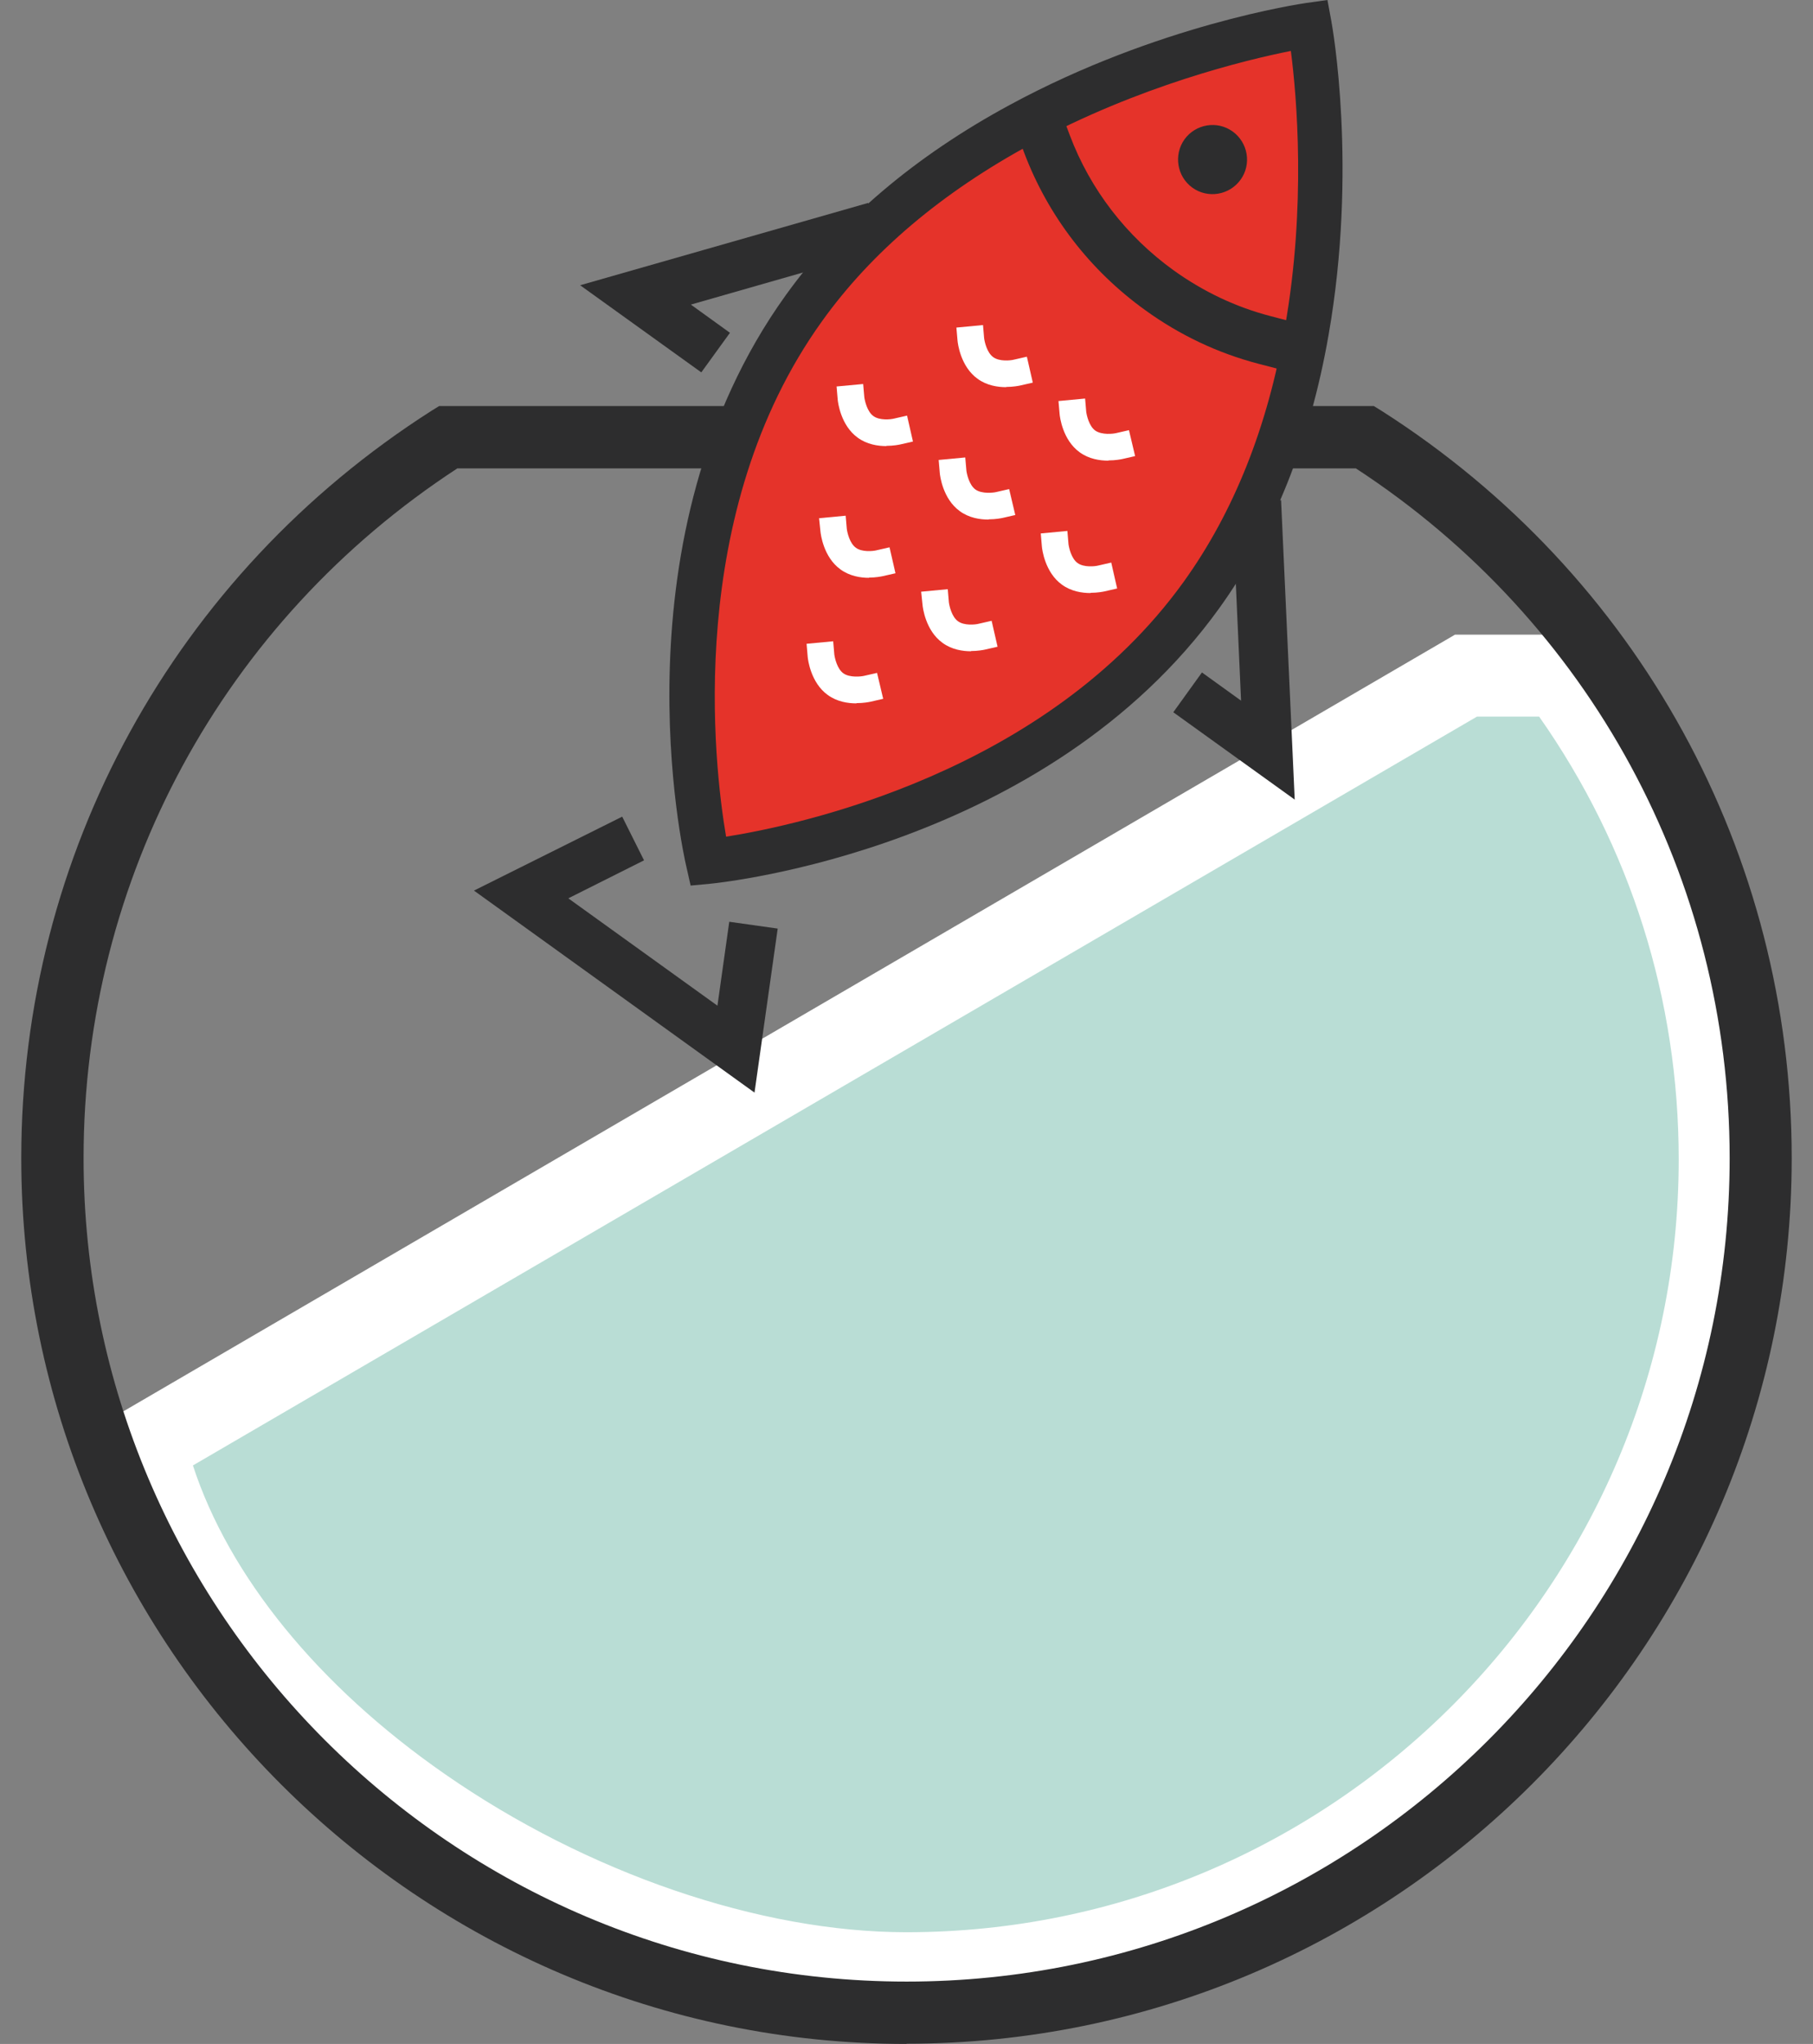 <svg width="71" height="80" viewBox="0 0 71 80" fill="none" xmlns="http://www.w3.org/2000/svg">
<rect x="0" y="0" width="71" height="80" fill="#808080" stroke="none"/>
<g clip-path="url(#clip0_781_1114)">
<path d="M35.495 77.231C23.885 77.231 8.419 68.122 5.677 56.601L57.407 26.444H61.094C65.189 31.956 67.344 38.491 67.344 45.382C67.344 62.941 53.053 77.231 35.495 77.231" fill="#B9DDD5"/>
<path d="M60.274 28.047C63.853 33.14 65.741 39.105 65.741 45.382C65.741 62.059 52.172 75.628 35.495 75.628C29.761 75.628 22.994 73.313 17.412 69.431C12.452 65.985 8.962 61.676 7.555 57.358L57.843 28.047H60.283M61.895 24.841H56.98L3.887 55.791C5.997 68.452 22.451 78.834 35.504 78.834C53.979 78.834 68.955 63.857 68.955 45.382C68.955 37.636 66.32 30.513 61.895 24.841" fill="white"/>
<path d="M35.495 80C16.388 80 0.833 64.445 0.833 45.329C0.833 33.425 6.834 22.5 16.895 16.08L17.198 15.893H53.801L54.104 16.08C64.165 22.491 70.166 33.425 70.166 45.329C70.166 64.445 54.611 79.991 35.504 79.991L35.495 80ZM17.91 18.333C8.74 24.316 3.273 34.386 3.273 45.329C3.273 63.101 17.732 77.56 35.504 77.56C53.276 77.56 67.736 63.101 67.736 45.329C67.736 34.386 62.269 24.316 53.098 18.333H17.91V18.333Z" fill="#2D2D2E"/>
<path d="M47.061 23.274C40.428 32.499 27.722 33.727 27.722 33.727C27.722 33.727 24.837 21.289 31.479 12.065C33.785 8.85 36.893 6.535 39.956 4.879C45.681 1.772 51.281 0.97 51.281 0.97C51.281 0.97 52.305 6.526 51.174 12.946C50.578 16.383 49.367 20.06 47.061 23.265" fill="#E5332A"/>
<path d="M50.204 14.477L49.278 14.237C47.684 13.819 46.197 13.115 44.844 12.136C42.68 10.578 41.042 8.45 40.107 5.974L39.769 5.075L41.558 4.398L41.897 5.298C42.698 7.417 44.105 9.242 45.957 10.578C47.123 11.415 48.396 12.02 49.767 12.376L50.693 12.617L50.204 14.469V14.477Z" fill="#2D2D2E"/>
<path d="M29.548 42.765L18.561 34.858L24.366 31.964L25.221 33.674L22.256 35.161L28.096 39.363L28.559 36.078L30.456 36.345L29.548 42.765Z" fill="#2D2D2E"/>
<path d="M27.464 14.575L22.719 11.165L34 7.942L34.525 9.785L27.055 11.922L28.586 13.026L27.464 14.575Z" fill="#2D2D2E"/>
<path d="M50.703 31.297L45.948 27.878L47.07 26.32L48.602 27.424L48.254 19.668L50.169 19.579L50.703 31.297Z" fill="#2D2D2E"/>
<path d="M48.583 7.034C48.147 7.639 47.301 7.782 46.696 7.346C46.09 6.909 45.957 6.063 46.384 5.458C46.82 4.852 47.666 4.71 48.272 5.146C48.877 5.583 49.02 6.428 48.583 7.034Z" fill="#2D2D2E"/>
<path d="M39.404 15.154C39.075 15.154 38.647 15.092 38.282 14.825C37.614 14.344 37.508 13.436 37.499 13.338L37.454 12.821L38.496 12.723L38.54 13.24C38.558 13.373 38.647 13.801 38.897 13.979C39.137 14.157 39.573 14.112 39.707 14.077L40.214 13.961L40.446 14.976L39.938 15.092C39.894 15.101 39.68 15.145 39.404 15.145V15.154Z" fill="white"/>
<path d="M43.402 18.03C43.073 18.03 42.645 17.968 42.28 17.701C41.612 17.22 41.506 16.312 41.497 16.214L41.452 15.697L42.494 15.599L42.538 16.116C42.556 16.249 42.645 16.677 42.895 16.855C43.153 17.033 43.598 16.979 43.705 16.953L44.212 16.837L44.453 17.852L43.945 17.968C43.901 17.977 43.687 18.021 43.411 18.021L43.402 18.03Z" fill="white"/>
<path d="M34.035 22.616C33.706 22.616 33.278 22.553 32.913 22.286C32.245 21.805 32.139 20.897 32.13 20.799L32.076 20.283L33.118 20.185L33.162 20.701C33.18 20.835 33.269 21.262 33.519 21.44C33.759 21.618 34.195 21.574 34.329 21.538L34.836 21.422L35.068 22.438L34.56 22.553C34.516 22.562 34.302 22.607 34.026 22.607L34.035 22.616Z" fill="white"/>
<path d="M38.033 25.491C37.704 25.491 37.276 25.429 36.911 25.162C36.243 24.681 36.136 23.773 36.128 23.675L36.074 23.159L37.116 23.061L37.16 23.577C37.178 23.71 37.267 24.138 37.517 24.316C37.757 24.494 38.193 24.45 38.327 24.414L38.834 24.298L39.066 25.313L38.558 25.429C38.514 25.438 38.3 25.482 38.024 25.482L38.033 25.491Z" fill="white"/>
<path d="M34.712 17.46C34.382 17.46 33.955 17.398 33.59 17.131C32.922 16.65 32.815 15.742 32.806 15.644L32.762 15.127L33.803 15.03L33.848 15.546C33.866 15.68 33.955 16.107 34.204 16.285C34.444 16.463 34.881 16.419 35.014 16.383L35.522 16.267L35.753 17.282L35.246 17.398C35.201 17.407 34.988 17.451 34.712 17.451V17.46Z" fill="white"/>
<path d="M38.71 20.336C38.38 20.336 37.953 20.274 37.588 20.007C36.92 19.526 36.813 18.618 36.804 18.52L36.76 18.003L37.801 17.905L37.846 18.422C37.864 18.555 37.953 18.983 38.202 19.161C38.452 19.339 38.906 19.286 39.012 19.259L39.52 19.143L39.76 20.158L39.253 20.274C39.208 20.283 38.995 20.327 38.719 20.327L38.71 20.336Z" fill="white"/>
<path d="M33.537 27.53C33.207 27.53 32.78 27.468 32.415 27.201C31.747 26.72 31.64 25.812 31.631 25.714L31.587 25.198L32.629 25.1L32.673 25.616C32.691 25.75 32.78 26.177 33.029 26.355C33.279 26.533 33.733 26.48 33.84 26.453L34.347 26.337L34.587 27.352L34.08 27.468C34.035 27.477 33.822 27.521 33.546 27.521L33.537 27.53Z" fill="white"/>
<path d="M42.708 23.212C42.378 23.212 41.951 23.15 41.586 22.883C40.918 22.402 40.811 21.494 40.802 21.396L40.758 20.879L41.8 20.781L41.844 21.298C41.862 21.431 41.951 21.859 42.2 22.037C42.441 22.215 42.877 22.17 43.011 22.135L43.518 22.019L43.749 23.034L43.242 23.15C43.197 23.159 42.984 23.203 42.708 23.203V23.212Z" fill="white"/>
<path d="M27.046 34.662L26.877 33.914C26.752 33.389 23.983 20.986 30.776 11.548C32.887 8.61 35.843 6.108 39.547 4.105C45.334 0.971 50.925 0.151 51.157 0.116L51.985 0L52.136 0.819C52.181 1.051 53.169 6.607 52.03 13.106C51.308 17.255 49.875 20.844 47.765 23.782C40.98 33.22 28.337 34.538 27.802 34.591L27.046 34.662V34.662ZM50.552 1.994C48.797 2.342 44.595 3.357 40.375 5.645C36.902 7.524 34.142 9.848 32.192 12.572C26.805 20.069 27.954 29.934 28.435 32.748C31.257 32.303 40.971 30.255 46.358 22.767C48.317 20.042 49.652 16.695 50.32 12.804C51.157 8.067 50.783 3.766 50.552 1.994V1.994Z" fill="#2D2D2E"/>
</g>
<defs>
<clipPath id="clip0_781_1114">
<rect width="69.333" height="80" fill="white" transform="translate(0.833)"/>
</clipPath>
</defs>
</svg>
